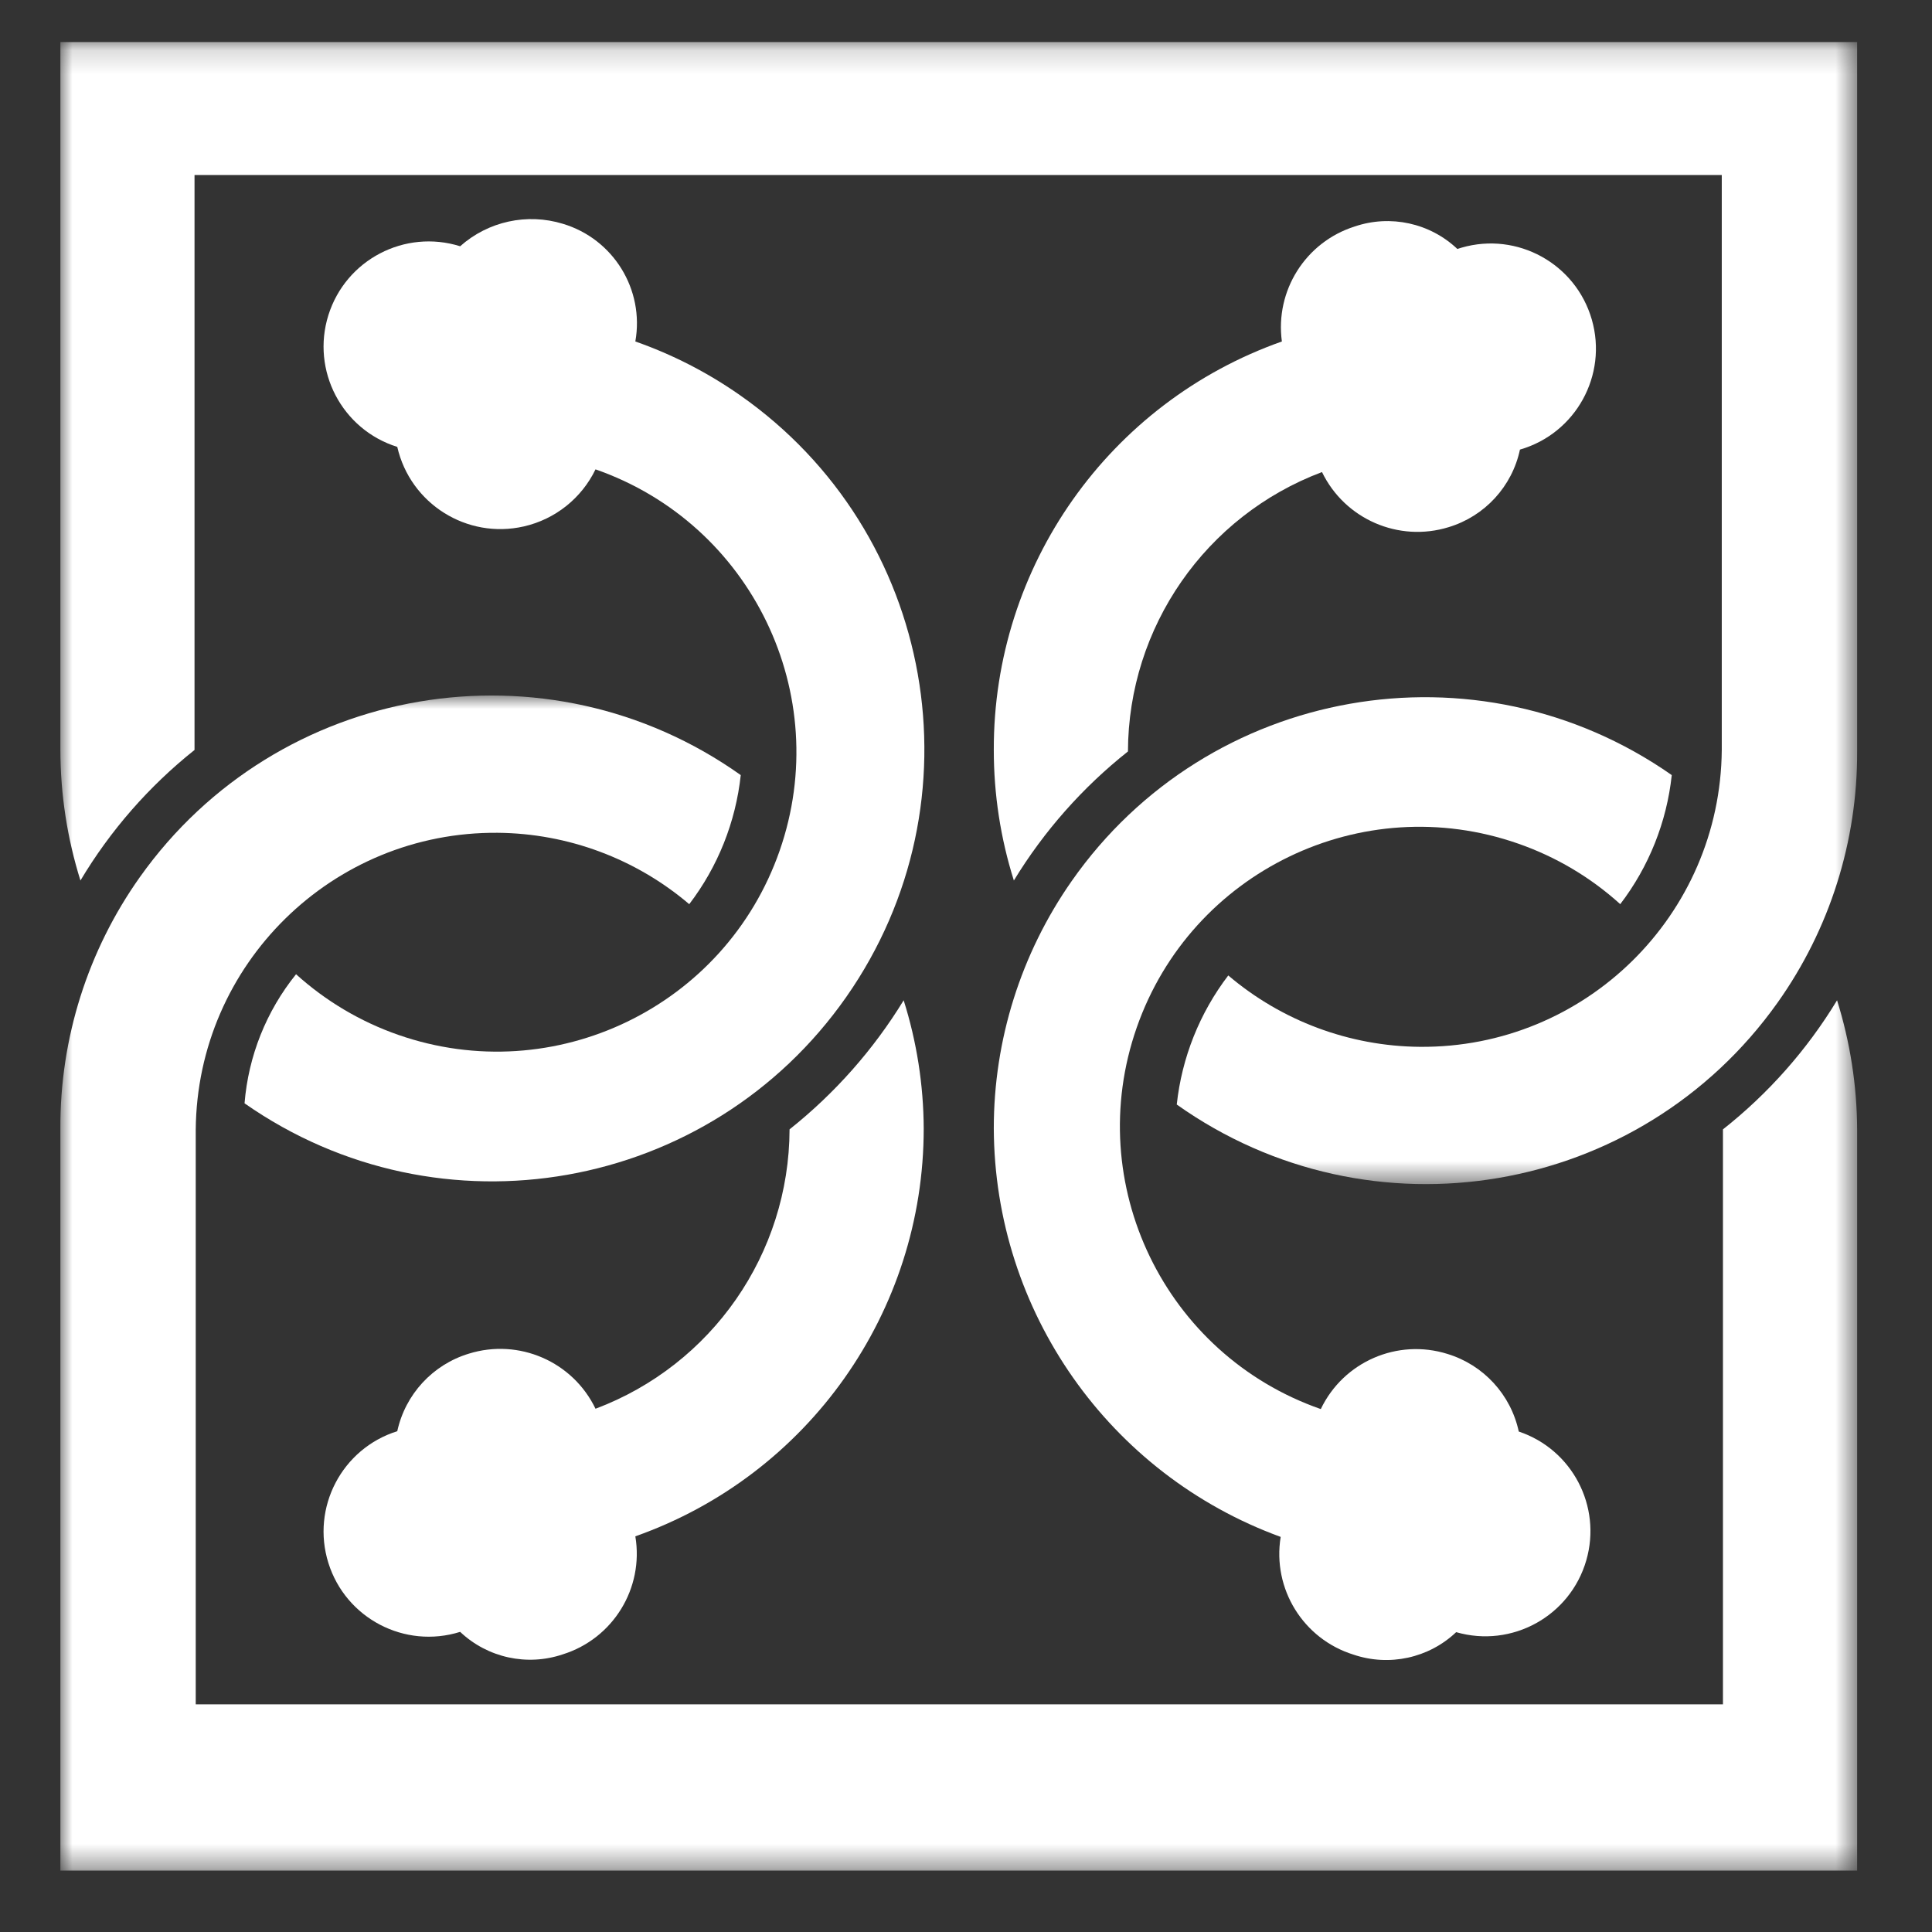 <?xml version="1.0" encoding="UTF-8"?> <svg xmlns="http://www.w3.org/2000/svg" xmlns:xlink="http://www.w3.org/1999/xlink" width="80px" height="80px" viewBox="0 0 80 80" version="1.1"><rect x="0" y="0" width="80" height="80" fill="#333333" stroke="none"/><title>Mascot_logo_mini_white</title><desc>Created with Sketch.</desc><defs><polygon id="path-1" points="0 0.166 74.4 0.166 74.4 47.456 0 47.456"></polygon><polygon id="path-3" points="5.46355204e-05 0.945 74.4 0.945 74.4 49.6 5.46355204e-05 49.6"></polygon></defs><g id="Mascot_logo_mini_white" stroke="none" stroke-width="1" fill="none" fill-rule="evenodd"><g id="Group-15" transform="translate(2.5, 1.5)"><path d="M38.651,29.554 C38.65,31.388 38.93,33.211 39.482,34.96 C40.729,32.913 42.329,31.104 44.206,29.616 C44.221,24.465 47.42,19.86 52.241,18.047 C53.186,19.998 55.416,20.968 57.487,20.328 C58.982,19.874 60.113,18.644 60.438,17.117 C62.748,16.45 64.08,14.036 63.412,11.728 C62.745,9.419 60.332,8.087 58.023,8.754 C57.964,8.77 57.904,8.789 57.846,8.809 C56.71,7.734 55.073,7.376 53.593,7.879 C51.564,8.522 50.293,10.531 50.58,12.64 C43.414,15.17 38.629,21.954 38.651,29.554" id="Fill-1" fill="#FFFFFF"></path><g id="Group-5" transform="translate(0, 0.075)"><mask id="mask-2" fill="white"><use xlink:href="#path-1"></use></mask><g id="Clip-4"></g><path d="M5.555,29.479 L5.555,5.671 L68.795,5.671 L68.795,29.479 C68.737,36.326 63.137,41.831 56.29,41.772 C53.381,41.746 50.575,40.7 48.36,38.816 C47.175,40.369 46.436,42.218 46.227,44.161 C54.264,49.866 65.401,47.976 71.107,39.94 C73.266,36.899 74.417,33.257 74.4,29.529 L74.4,0.165 L0,0.165 L0,29.479 C0.003,31.313 0.283,33.136 0.831,34.885 C2.067,32.813 3.669,30.982 5.555,29.479" id="Fill-3" fill="#FFFFFF" mask="url(#mask-2)"></path></g><path d="M53.543,67.014 C55.024,67.516 56.662,67.159 57.797,66.084 C60.106,66.751 62.518,65.419 63.185,63.11 C63.832,60.869 62.599,58.517 60.389,57.777 C60.06,56.249 58.931,55.02 57.438,54.564 C55.365,53.914 53.129,54.886 52.191,56.847 C45.725,54.59 42.312,47.519 44.568,41.053 C46.823,34.588 53.894,31.174 60.36,33.431 C61.924,33.975 63.364,34.828 64.591,35.939 C65.778,34.387 66.516,32.538 66.724,30.595 C58.651,24.945 47.524,26.911 41.875,34.984 C39.774,37.988 38.648,41.564 38.651,45.228 C38.68,52.796 43.421,59.546 50.53,62.14 C50.179,64.289 51.463,66.367 53.543,67.014" id="Fill-6" fill="#FFFFFF"></path><path d="M35.749,45.228 C35.741,43.426 35.461,41.637 34.919,39.92 C33.669,41.964 32.069,43.773 30.194,45.264 C30.178,50.416 26.98,55.02 22.159,56.833 C21.218,54.877 18.986,53.908 16.914,54.552 C15.417,55.006 14.283,56.235 13.95,57.763 C11.656,58.482 10.379,60.925 11.098,63.22 C11.817,65.514 14.26,66.791 16.554,66.072 C17.69,67.147 19.327,67.504 20.807,67.002 C22.887,66.35 24.168,64.265 23.808,62.116 C30.967,59.587 35.752,52.819 35.749,45.228" id="Fill-8" fill="#FFFFFF"></path><path d="M23.808,12.64 C24.19,10.49 22.899,8.394 20.808,7.767 C19.325,7.313 17.711,7.665 16.554,8.697 C14.26,7.978 11.818,9.255 11.098,11.549 C10.379,13.843 11.656,16.286 13.95,17.005 C14.489,19.362 16.835,20.836 19.192,20.298 C20.489,20.002 21.58,19.133 22.159,17.935 C28.625,20.19 32.038,27.261 29.783,33.727 C27.527,40.193 20.457,43.607 13.99,41.351 C12.426,40.805 10.988,39.952 9.759,38.841 C8.527,40.368 7.784,42.23 7.626,44.186 C15.724,49.85 26.88,47.877 32.544,39.78 C38.208,31.681 36.236,20.525 28.138,14.862 C26.803,13.927 25.346,13.179 23.808,12.64" id="Fill-10" fill="#FFFFFF"></path><g id="Group-14" transform="translate(0, 26.355)"><mask id="mask-4" fill="white"><use xlink:href="#path-3"></use></mask><g id="Clip-13"></g><path d="M73.569,13.565 C72.326,15.614 70.726,17.424 68.844,18.91 L68.844,42.718 L5.605,42.718 L5.605,18.922 C5.663,12.074 11.263,6.57 18.112,6.629 C21.019,6.655 23.826,7.701 26.04,9.585 C27.226,8.032 27.963,6.184 28.173,4.24 C20.138,-1.465 8.999,0.425 3.294,8.461 C1.135,11.502 -0.017,15.143 5.46355204e-05,18.872 L5.46355204e-05,49.601 L74.4,49.601 L74.4,18.922 C74.393,17.104 74.111,15.299 73.569,13.565" id="Fill-12" fill="#FFFFFF" mask="url(#mask-4)"></path></g></g></g></svg> 